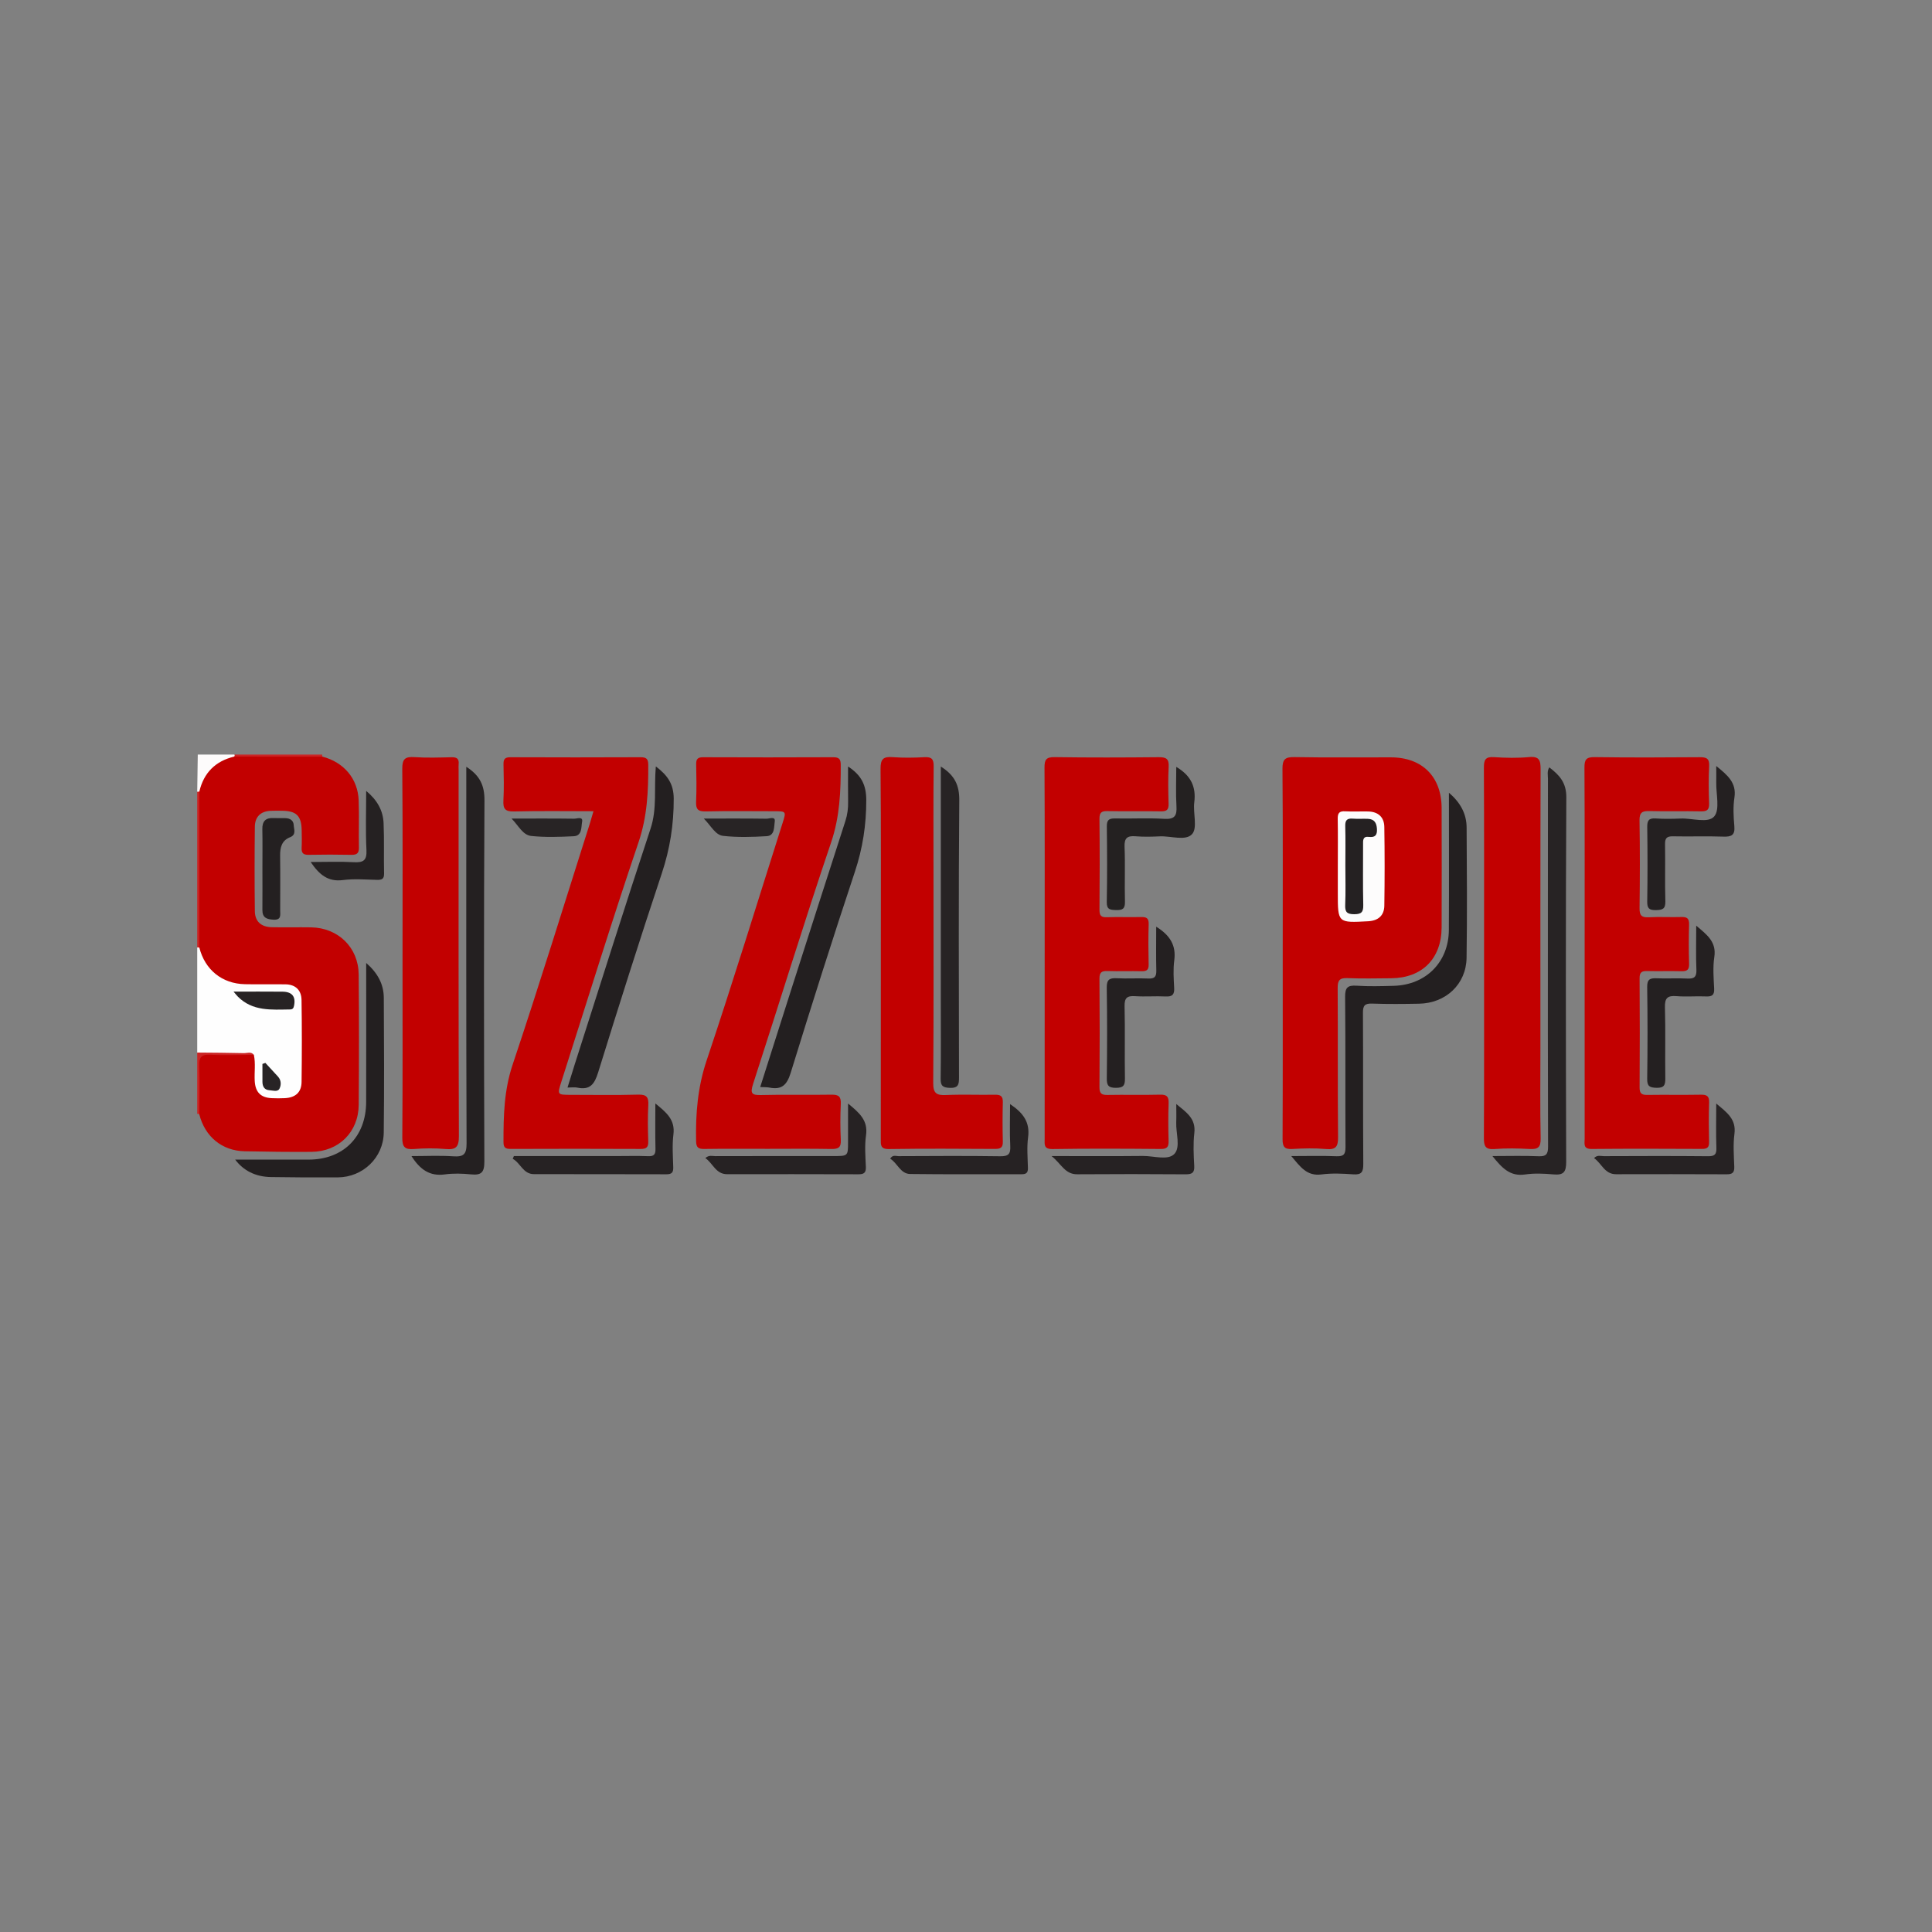 <?xml version="1.0" encoding="utf-8"?>
<!-- Generator: Adobe Illustrator 17.0.0, SVG Export Plug-In . SVG Version: 6.00 Build 0)  -->
<!DOCTYPE svg PUBLIC "-//W3C//DTD SVG 1.1//EN" "http://www.w3.org/Graphics/SVG/1.1/DTD/svg11.dtd">
<svg version="1.1" id="Layer_1" xmlns="http://www.w3.org/2000/svg" xmlns:xlink="http://www.w3.org/1999/xlink" x="0px" y="0px"
	 width="200px" height="200px" viewBox="0 0 200 200" enable-background="new 0 0 200 200" xml:space="preserve">
<rect x="0" y="0" width="200" height="200" fill="#808080" stroke="none"/>
<g>
	<path fill="#FEFEFE" d="M20.417,108.96c0-3.629,0-7.258,0-10.888c0.137-0.07,0.258-0.048,0.362,0.066
		c0.153,0.171,0.246,0.379,0.352,0.579c1.013,1.907,2.567,2.911,4.76,2.881c1.134-0.015,2.268-0.028,3.402,0.01
		c1.375,0.047,2.172,0.666,2.259,2.034c0.178,2.79,0.187,5.593-0.003,8.383c-0.1,1.463-1.003,2.03-2.746,2.028
		c-1.738-0.002-2.51-0.584-2.765-2.041c-0.143-0.816,0.123-1.671-0.259-2.454c-0.55-0.509-1.223-0.202-1.835-0.279
		C22.772,109.131,21.546,109.593,20.417,108.96z"/>
	<path fill="#FDFBFB" d="M20.417,81.967c0.019-1.285,0.037-2.571,0.056-3.856c1.267,0,2.533,0,3.8,0
		c0.071,0.093,0.078,0.189,0.012,0.288c-1.673,0.712-2.868,1.904-3.578,3.58C20.607,82.043,20.51,82.042,20.417,81.967z"/>
	<path fill="#CB2222" d="M20.417,81.967c0.072-0.007,0.144-0.014,0.216-0.021c0.428,0.417,0.373,0.965,0.374,1.482
		c0.013,4.395,0.013,8.789,0,13.184c-0.001,0.517,0.054,1.065-0.374,1.482c-0.072-0.007-0.144-0.014-0.216-0.022
		C20.417,92.704,20.417,87.335,20.417,81.967z"/>
	<path fill="#CB2323" d="M20.417,108.96c1.607,0.016,3.215,0.02,4.822,0.06c0.345,0.009,0.747-0.191,1.04,0.174
		c-0.888,0.606-1.894,0.312-2.845,0.334c-2.663,0.059-2.38-0.238-2.453,2.423c-0.031,1.132,0.344,2.325-0.353,3.393l-0.101-0.042
		l-0.109,0.01C20.417,113.194,20.417,111.077,20.417,108.96z"/>
	<path fill="#CB2424" d="M24.243,78.322c0.056-0.064,0.066-0.134,0.03-0.211c3.024,0,6.049,0,9.073,0
		c0.008,0.072,0.016,0.143,0.024,0.215c-0.343,0.373-0.806,0.367-1.252,0.371c-2.208,0.02-4.417,0.021-6.625,0
		C25.048,78.692,24.584,78.698,24.243,78.322z"/>
	<path fill="#C20000" d="M24.243,78.322c3.042,0.001,6.084,0.002,9.127,0.003c2.218,0.575,3.673,2.277,3.759,4.527
		c0.062,1.623-0.008,3.251,0.027,4.876c0.013,0.612-0.221,0.776-0.796,0.764c-1.474-0.031-2.949-0.03-4.423-0.001
		c-0.552,0.011-0.738-0.196-0.712-0.727c0.03-0.603,0.015-1.209,0.005-1.814c-0.023-1.471-0.532-1.992-1.966-2.019
		c-0.416-0.008-0.832-0.012-1.247,0.005c-1.05,0.043-1.625,0.634-1.636,1.648c-0.033,2.91-0.034,5.822,0,8.732
		c0.013,1.07,0.639,1.64,1.746,1.668c1.36,0.034,2.722-0.008,4.082,0.015c2.798,0.049,4.896,2.083,4.922,4.873
		c0.042,4.498,0.037,8.997,0.003,13.496c-0.021,2.823-2.074,4.85-4.892,4.871c-2.306,0.017-4.612-0.012-6.917-0.06
		c-2.35-0.049-4.117-1.516-4.698-3.837c0.005-1.662,0.052-3.326-0.001-4.986c-0.028-0.858,0.177-1.216,1.119-1.169
		c1.508,0.076,3.022,0.01,4.534,0.005c0.194,0.896,0.039,1.803,0.089,2.703c0.063,1.16,0.611,1.73,1.754,1.786
		c0.452,0.022,0.907,0.022,1.359,0c1.102-0.055,1.723-0.597,1.737-1.677c0.036-2.831,0.04-5.662-0.004-8.493
		c-0.016-1.01-0.622-1.6-1.668-1.613c-1.396-0.018-2.794,0.015-4.19-0.014c-2.365-0.048-4.143-1.491-4.721-3.792
		c0-5.383,0-10.765,0-16.148C21.091,79.996,22.298,78.79,24.243,78.322z"/>
	<path fill="#C20000" d="M132.787,98.652c0-6.349,0.026-12.698-0.026-19.046c-0.009-1.031,0.293-1.249,1.268-1.231
		c3.324,0.062,6.651,0.017,9.976,0.026c3.226,0.009,5.222,2.004,5.232,5.243c0.013,4.119,0.014,8.238,0,12.357
		c-0.011,3.232-2.011,5.24-5.221,5.268c-1.512,0.013-3.025,0.047-4.534-0.014c-0.804-0.033-1.011,0.232-1.006,1.016
		c0.033,5.139-0.009,10.279,0.04,15.418c0.009,0.97-0.188,1.35-1.229,1.259c-1.163-0.102-2.344-0.073-3.511-0.006
		c-0.81,0.047-1.007-0.237-1.004-1.018C132.8,111.501,132.787,105.077,132.787,98.652z"/>
	<path fill="#C20000" d="M164.042,98.622c0-6.385,0.015-12.769-0.019-19.154c-0.004-0.826,0.175-1.103,1.052-1.09
		c3.626,0.051,7.253,0.037,10.88,0.008c0.705-0.006,1.018,0.135,0.977,0.926c-0.067,1.281-0.05,2.569-0.005,3.852
		c0.023,0.653-0.201,0.84-0.839,0.826c-1.775-0.038-3.552,0.02-5.326-0.029c-0.751-0.021-1.054,0.137-1.039,0.975
		c0.051,3.021,0.042,6.045,0.004,9.066c-0.009,0.735,0.183,0.998,0.947,0.954c1.13-0.065,2.267,0.01,3.399-0.027
		c0.591-0.02,0.796,0.173,0.78,0.773c-0.037,1.359-0.039,2.721,0.002,4.079c0.019,0.618-0.22,0.776-0.792,0.76
		c-1.17-0.032-2.343,0.01-3.513-0.018c-0.54-0.013-0.824,0.078-0.819,0.727c0.026,3.778,0.024,7.556,0.001,11.334
		c-0.004,0.612,0.219,0.771,0.793,0.762c1.851-0.027,3.703,0.011,5.553-0.022c0.623-0.011,0.873,0.152,0.85,0.82
		c-0.047,1.358-0.034,2.72-0.005,4.079c0.012,0.544-0.18,0.713-0.717,0.711c-3.816-0.018-7.632-0.03-11.447,0.006
		c-0.898,0.008-0.715-0.554-0.715-1.051C164.041,111.467,164.042,105.044,164.042,98.622z"/>
	<path fill="#C20000" d="M108.145,98.617c0-6.384,0.015-12.768-0.018-19.151c-0.004-0.821,0.167-1.101,1.049-1.088
		c3.588,0.054,7.177,0.042,10.765,0.007c0.753-0.007,1.085,0.142,1.039,0.98c-0.07,1.28-0.043,2.568-0.008,3.852
		c0.016,0.589-0.176,0.784-0.773,0.773c-1.85-0.033-3.702,0.014-5.552-0.026c-0.637-0.014-0.837,0.164-0.83,0.816
		c0.032,3.135,0.029,6.27,0.001,9.405c-0.005,0.594,0.163,0.788,0.762,0.767c1.169-0.042,2.342,0.008,3.512-0.02
		c0.538-0.013,0.839,0.071,0.819,0.725c-0.043,1.396-0.034,2.795-0.003,4.192c0.013,0.564-0.213,0.705-0.733,0.692
		c-1.17-0.029-2.343,0.021-3.512-0.02c-0.612-0.021-0.852,0.128-0.846,0.798c0.03,3.739,0.03,7.479,0,11.219
		c-0.005,0.658,0.212,0.824,0.836,0.811c1.812-0.036,3.627,0.02,5.439-0.028c0.714-0.019,0.91,0.219,0.884,0.905
		c-0.049,1.282-0.038,2.569-0.004,3.852c0.016,0.598-0.102,0.87-0.796,0.863c-3.739-0.033-7.48-0.05-11.218,0.008
		c-0.947,0.015-0.814-0.505-0.814-1.068C108.145,111.46,108.145,105.038,108.145,98.617z"/>
	<path fill="#C20000" d="M79.485,118.926c-2.192,0-4.383-0.02-6.574,0.013c-0.622,0.009-0.839-0.146-0.852-0.81
		c-0.057-2.84,0.163-5.584,1.089-8.345c2.737-8.159,5.261-16.39,7.867-24.593c0.385-1.212,0.384-1.213-0.937-1.213
		c-2.343,0-4.686-0.036-7.028,0.019c-0.816,0.019-1.026-0.248-0.99-1.022c0.06-1.282,0.033-2.569,0.008-3.853
		c-0.01-0.523,0.143-0.734,0.703-0.732c4.496,0.018,8.993,0.019,13.489-0.001c0.602-0.003,0.774,0.206,0.774,0.788
		c0.003,2.716-0.091,5.354-0.995,8.02c-2.811,8.293-5.368,16.672-8.076,25.001c-0.33,1.014-0.135,1.186,0.862,1.16
		c2.417-0.064,4.836,0.006,7.254-0.037c0.743-0.013,0.996,0.198,0.96,0.955c-0.059,1.244-0.061,2.495,0,3.739
		c0.039,0.783-0.269,0.939-0.981,0.926C83.868,118.9,81.676,118.926,79.485,118.926z"/>
	<path fill="#C20000" d="M61.436,83.977c-2.801,0-5.515-0.044-8.226,0.024c-0.934,0.023-1.144-0.288-1.097-1.146
		c0.068-1.244,0.037-2.495,0.009-3.741c-0.012-0.531,0.153-0.727,0.708-0.724c4.499,0.018,8.997,0.019,13.496-0.001
		c0.593-0.003,0.778,0.186,0.781,0.779c0.014,2.719-0.102,5.357-1.006,8.021c-2.789,8.225-5.346,16.529-7.993,24.803
		c-0.43,1.345-0.429,1.345,1.038,1.346c2.306,0,4.613,0.043,6.917-0.022c0.886-0.025,1.094,0.271,1.049,1.096
		c-0.068,1.244-0.043,2.495-0.006,3.741c0.017,0.587-0.166,0.787-0.768,0.784c-4.499-0.021-8.997-0.019-13.496-0.002
		c-0.532,0.002-0.721-0.15-0.721-0.701c-0.004-2.715,0.054-5.365,0.948-8.03c2.784-8.307,5.36-16.684,8.016-25.035
		C61.196,84.814,61.295,84.454,61.436,83.977z"/>
	<path fill="#C20000" d="M91.184,98.633c0-6.347,0.03-12.693-0.029-19.04c-0.01-1.054,0.311-1.284,1.27-1.213
		c1.089,0.081,2.192,0.063,3.284,0.004c0.752-0.041,0.952,0.212,0.943,0.955c-0.039,3.551-0.017,7.102-0.017,10.653
		c0,7.367,0.027,14.733-0.029,22.1c-0.008,1.089,0.335,1.308,1.321,1.265c1.697-0.074,3.399-0.001,5.099-0.031
		c0.588-0.01,0.801,0.18,0.786,0.777c-0.034,1.359-0.035,2.72,0,4.079c0.016,0.615-0.234,0.756-0.802,0.753
		c-3.664-0.02-7.329-0.043-10.993,0.013c-0.911,0.014-0.837-0.459-0.837-1.05c0.006-6.233,0.004-12.467,0.004-18.7
		C91.184,99.01,91.184,98.822,91.184,98.633z"/>
	<path fill="#C20000" d="M153.63,98.636c0-6.386,0.014-12.772-0.018-19.158c-0.004-0.813,0.15-1.158,1.045-1.099
		c1.204,0.08,2.425,0.106,3.624-0.006c1.085-0.101,1.204,0.352,1.201,1.279c-0.031,9.598-0.019,19.195-0.019,28.793
		c0,3.136-0.042,6.273,0.025,9.408c0.02,0.949-0.308,1.135-1.153,1.089c-1.206-0.065-2.423-0.086-3.625,0.005
		c-0.956,0.073-1.101-0.311-1.097-1.155C153.645,111.408,153.63,105.022,153.63,98.636z"/>
	<path fill="#C20000" d="M41.67,98.635c0-6.345,0.027-12.689-0.027-19.034c-0.009-1.032,0.29-1.289,1.265-1.223
		c1.278,0.086,2.567,0.041,3.85,0.012c0.537-0.012,0.778,0.165,0.72,0.712c-0.02,0.187-0.003,0.377-0.003,0.566
		c0,12.651-0.017,25.303,0.029,37.954c0.004,1.134-0.319,1.418-1.381,1.325c-1.087-0.096-2.194-0.086-3.282-0.001
		c-0.934,0.073-1.202-0.208-1.195-1.164c0.045-6.118,0.023-12.236,0.023-18.354C41.67,99.164,41.67,98.9,41.67,98.635z"/>
	<path fill="#231F20" d="M149.992,82.063c1.185,1.01,1.823,2.176,1.832,3.602c0.029,4.495,0.062,8.992-0.005,13.486
		c-0.041,2.736-2.147,4.701-4.915,4.752c-1.624,0.03-3.25,0.046-4.873-0.011c-0.759-0.027-0.943,0.221-0.939,0.953
		c0.03,5.213-0.003,10.427,0.035,15.64c0.006,0.822-0.161,1.146-1.042,1.082c-1.09-0.079-2.205-0.132-3.282,0.01
		c-1.521,0.2-2.192-0.787-3.13-1.901c1.699,0,3.194-0.043,4.685,0.018c0.763,0.031,0.932-0.231,0.928-0.954
		c-0.029-5.176,0.011-10.352-0.04-15.527c-0.009-0.951,0.233-1.237,1.181-1.174c1.279,0.085,2.568,0.048,3.852,0.013
		c3.337-0.092,5.689-2.459,5.706-5.779C150.01,91.59,149.992,86.907,149.992,82.063z"/>
	<path fill="#272324" d="M154.494,119.675c1.751,0,3.261-0.046,4.767,0.019c0.805,0.035,0.997-0.222,0.994-1.007
		c-0.029-7.783-0.018-15.567-0.018-23.35c0-4.912-0.003-9.824,0.006-14.735c0.001-0.362-0.112-0.746,0.139-1.165
		c1.051,0.798,1.771,1.581,1.763,3.1c-0.069,12.581-0.053,25.163-0.014,37.745c0.003,1.054-0.279,1.385-1.312,1.292
		c-0.974-0.088-1.98-0.134-2.942,0.007C156.306,121.811,155.478,120.892,154.494,119.675z"/>
	<path fill="#242021" d="M48.27,79.377c1.408,0.901,1.891,1.93,1.882,3.474c-0.071,12.463-0.057,24.927-0.011,37.391
		c0.004,1.132-0.317,1.437-1.381,1.329c-0.897-0.091-1.825-0.119-2.714,0.003c-1.566,0.215-2.565-0.507-3.451-1.896
		c1.508,0,2.922-0.072,4.324,0.023c1.064,0.072,1.384-0.198,1.38-1.331c-0.047-12.501-0.029-25.003-0.029-37.504
		C48.27,80.421,48.27,79.977,48.27,79.377z"/>
	<path fill="#231F20" d="M87.792,79.35c1.389,0.9,1.882,1.929,1.884,3.473c0.004,2.564-0.369,4.986-1.179,7.423
		c-2.298,6.911-4.498,13.855-6.645,20.814c-0.381,1.234-0.907,1.778-2.178,1.529c-0.284-0.056-0.583-0.037-0.977-0.059
		c1.096-3.445,2.165-6.819,3.244-10.191c1.852-5.786,3.706-11.572,5.574-17.353c0.213-0.658,0.295-1.315,0.282-2.001
		C87.777,81.821,87.792,80.657,87.792,79.35z"/>
	<path fill="#231F20" d="M67.892,79.341c1.193,0.908,1.845,1.791,1.851,3.33c0.011,2.681-0.389,5.212-1.238,7.756
		c-2.28,6.838-4.451,13.714-6.588,20.598c-0.369,1.189-0.83,1.846-2.149,1.566c-0.287-0.061-0.597-0.009-1.018-0.009
		c0.273-0.877,0.51-1.663,0.761-2.444c2.601-8.124,5.16-16.261,7.837-24.36C68.04,83.686,67.688,81.592,67.892,79.341z"/>
	<path fill="#272324" d="M97.394,79.353c1.461,0.914,1.923,1.963,1.91,3.506c-0.079,9.559-0.045,19.119-0.028,28.679
		c0.001,0.708-0.056,1.108-0.947,1.078c-0.743-0.025-0.963-0.22-0.952-0.962c0.04-2.72,0.016-5.441,0.016-8.161
		c0-7.595,0-15.19,0-22.785C97.394,80.306,97.394,79.903,97.394,79.353z"/>
	<path fill="#231F20" d="M24.347,120.043c2.487,0,5.041,0,7.595,0c3.589-0.001,5.953-2.353,5.962-5.966
		c0.012-4.743,0.003-9.486,0.003-14.393c1.18,1.032,1.816,2.187,1.824,3.609c0.026,4.648,0.051,9.296-0.005,13.943
		c-0.031,2.605-2.162,4.629-4.759,4.647c-2.305,0.016-4.61-0.001-6.915-0.034C26.442,121.826,25.192,121.173,24.347,120.043z"/>
	<path fill="#262223" d="M53.196,119.675c3.537,0,7.074,0,10.612,0c1.096,0,2.192-0.031,3.286,0.012
		c0.6,0.024,0.776-0.176,0.761-0.769c-0.038-1.498-0.013-2.998-0.013-4.687c1.138,0.925,2.064,1.673,1.871,3.21
		c-0.14,1.116-0.049,2.264-0.018,3.396c0.015,0.532-0.153,0.726-0.704,0.724c-4.571-0.017-9.142-0.004-13.713-0.014
		c-1.13-0.002-1.388-1.154-2.199-1.587C53.118,119.866,53.157,119.771,53.196,119.675z"/>
	<path fill="#262223" d="M87.79,114.238c1.186,0.969,2.082,1.751,1.861,3.286c-0.154,1.071-0.062,2.184-0.017,3.276
		c0.026,0.613-0.208,0.764-0.779,0.761c-4.525-0.017-9.05-0.012-13.575-0.008c-1.192,0.001-1.47-1.126-2.263-1.667
		c0.373-0.346,0.726-0.202,1.04-0.203c4.073-0.012,8.145-0.008,12.218-0.008c1.514,0,1.514,0,1.514-1.46
		C87.79,116.975,87.79,115.735,87.79,114.238z"/>
	<path fill="#242121" d="M121.767,79.387c1.522,0.901,2.067,2.068,1.864,3.67c-0.141,1.112,0.353,2.625-0.217,3.279
		c-0.656,0.753-2.196,0.19-3.35,0.243c-0.83,0.039-1.667,0.061-2.493-0.007c-0.863-0.071-1.196,0.161-1.157,1.104
		c0.079,1.886-0.01,3.779,0.041,5.668c0.02,0.739-0.257,0.886-0.921,0.864c-0.602-0.02-0.976-0.033-0.961-0.829
		c0.05-2.607,0.037-5.216,0.006-7.823c-0.008-0.649,0.202-0.845,0.841-0.831c1.7,0.038,3.406-0.064,5.1,0.041
		c1.097,0.068,1.327-0.334,1.266-1.325C121.707,82.128,121.767,80.806,121.767,79.387z"/>
	<path fill="#242021" d="M177.666,79.298c1.188,0.962,2.117,1.733,1.88,3.278c-0.148,0.959-0.095,1.964-0.008,2.938
		c0.085,0.941-0.294,1.123-1.144,1.092c-1.734-0.062-3.472,0.008-5.207-0.031c-0.651-0.015-0.835,0.201-0.823,0.838
		c0.037,1.962-0.026,3.926,0.033,5.886c0.024,0.804-0.303,0.903-0.987,0.915c-0.699,0.012-0.9-0.19-0.889-0.889
		c0.04-2.566,0.037-5.133,0.001-7.698c-0.01-0.678,0.154-0.952,0.876-0.901c0.864,0.061,1.736,0.041,2.603,0.008
		c1.194-0.045,2.828,0.52,3.457-0.223c0.603-0.712,0.184-2.294,0.208-3.493C177.674,80.508,177.666,80,177.666,79.298z"/>
	<path fill="#242021" d="M119.69,95.932c1.447,0.895,2.076,1.946,1.869,3.491c-0.124,0.927-0.062,1.886-0.01,2.826
		c0.038,0.681-0.164,0.943-0.877,0.906c-1.054-0.055-2.116,0.04-3.168-0.031c-0.836-0.056-1.109,0.185-1.088,1.056
		c0.06,2.489-0.005,4.981,0.037,7.471c0.013,0.731-0.181,0.961-0.935,0.961c-0.756,0-0.951-0.231-0.942-0.964
		c0.037-3.132,0.046-6.265-0.005-9.396c-0.013-0.83,0.268-1.024,1.031-0.984c1.091,0.058,2.19-0.022,3.282,0.029
		c0.666,0.031,0.833-0.22,0.817-0.844C119.664,98.995,119.69,97.535,119.69,95.932z"/>
	<path fill="#242021" d="M175.593,95.825c1.133,0.959,2.111,1.682,1.872,3.246c-0.163,1.069-0.069,2.184-0.017,3.275
		c0.032,0.666-0.22,0.832-0.839,0.805c-1.016-0.044-2.041,0.052-3.052-0.03c-0.921-0.075-1.232,0.182-1.203,1.152
		c0.072,2.449,0.001,4.902,0.038,7.353c0.011,0.699-0.124,1.004-0.913,0.983c-0.701-0.019-0.973-0.151-0.962-0.926
		c0.045-3.167,0.047-6.335-0.001-9.502c-0.012-0.796,0.286-0.94,0.978-0.909c1.054,0.047,2.113-0.029,3.166,0.027
		c0.718,0.038,0.984-0.155,0.95-0.923C175.547,98.926,175.593,97.471,175.593,95.825z"/>
	<path fill="#262223" d="M177.664,114.24c1.129,0.935,2.084,1.627,1.884,3.144c-0.146,1.115-0.057,2.265-0.017,3.398
		c0.021,0.602-0.196,0.783-0.782,0.78c-3.818-0.019-7.636-0.013-11.454-0.007c-1.194,0.002-1.49-1.123-2.28-1.669
		c0.341-0.358,0.698-0.201,1.008-0.202c3.591-0.013,7.183-0.028,10.773,0.008c0.7,0.007,0.91-0.176,0.883-0.881
		C177.626,117.357,177.664,115.9,177.664,114.24z"/>
	<path fill="#262223" d="M108.855,119.675c3.39,0,6.428,0.021,9.466-0.011c1.116-0.012,2.585,0.496,3.254-0.216
		c0.659-0.701,0.141-2.155,0.188-3.277c0.023-0.561,0.004-1.124,0.004-1.883c1.06,0.871,2.046,1.503,1.869,3.012
		c-0.13,1.116-0.071,2.262-0.009,3.389c0.04,0.727-0.238,0.88-0.905,0.875c-3.732-0.027-7.465-0.032-11.197-0.003
		C110.24,121.573,109.883,120.496,108.855,119.675z"/>
	<path fill="#262223" d="M104.562,114.297c1.341,0.889,2.077,1.861,1.867,3.43c-0.139,1.038-0.046,2.11-0.018,3.165
		c0.013,0.486-0.15,0.666-0.642,0.664c-3.848-0.012-7.696,0.025-11.544-0.025c-1.022-0.013-1.317-1.131-2.073-1.584
		c0.261-0.438,0.596-0.262,0.858-0.263c3.508-0.014,7.018-0.041,10.525,0.012c0.866,0.013,1.089-0.236,1.046-1.072
		C104.51,117.235,104.562,115.838,104.562,114.297z"/>
	<path fill="#252122" d="M32.159,89.234c1.597,0,3.03-0.059,4.455,0.02c0.984,0.054,1.377-0.164,1.321-1.259
		c-0.101-1.984-0.029-3.977-0.029-6.121c1.129,0.932,1.745,2.015,1.803,3.332c0.077,1.735,0.009,3.477,0.05,5.214
		c0.014,0.597-0.254,0.673-0.746,0.662c-1.171-0.025-2.359-0.129-3.511,0.022C33.95,91.308,33.045,90.537,32.159,89.234z"/>
	<path fill="#242021" d="M27.166,89.902c0-1.355,0.019-2.711-0.008-4.065c-0.016-0.814,0.33-1.189,1.145-1.151
		c0.413,0.02,0.828-0.001,1.242,0.009c0.47,0.011,0.837,0.228,0.859,0.713c0.02,0.438,0.296,0.995-0.372,1.26
		c-0.882,0.349-1.045,1.072-1.034,1.93c0.026,1.882,0.008,3.764,0.007,5.646c0,0.476,0.137,0.999-0.68,0.961
		c-0.706-0.033-1.17-0.195-1.162-1.012C27.177,92.763,27.166,91.332,27.166,89.902z"/>
	<path fill="#282425" d="M52.957,84.736c2.346,0,4.414-0.014,6.481,0.016c0.29,0.004,0.936-0.273,0.821,0.327
		c-0.102,0.535,0.019,1.446-0.867,1.488c-1.464,0.07-2.946,0.126-4.397-0.028C54.126,86.447,53.709,85.515,52.957,84.736z"/>
	<path fill="#282425" d="M72.858,84.736c2.362,0,4.424-0.015,6.486,0.017c0.297,0.005,0.946-0.287,0.857,0.292
		c-0.083,0.537,0.023,1.465-0.834,1.516c-1.5,0.089-3.024,0.136-4.511-0.032C74.049,86.437,73.63,85.517,72.858,84.736z"/>
	<path fill="#272324" d="M24.177,102.652c1.819,0,3.441-0.013,5.061,0.005c1.003,0.011,1.387,0.506,1.207,1.431
		c-0.051,0.263-0.133,0.407-0.415,0.41c-1.923,0.023-3.886,0.212-5.418-1.34C24.491,103.035,24.386,102.896,24.177,102.652z"/>
	<path fill="#282425" d="M27.472,110.031c0.433,0.471,0.866,0.943,1.301,1.413c0.355,0.384,0.346,0.891,0.155,1.261
		c-0.185,0.358-0.689,0.177-1.049,0.154c-0.501-0.033-0.706-0.379-0.711-0.852c-0.006-0.623-0.001-1.245-0.001-1.868
		C27.269,110.103,27.371,110.067,27.472,110.031z"/>
	<path fill="#FDFCFC" d="M138.491,89.635c0.001-1.624,0.02-3.248-0.01-4.871c-0.011-0.578,0.154-0.813,0.762-0.777
		c0.79,0.047,1.586-0.001,2.378,0.016c1.035,0.022,1.667,0.574,1.683,1.596c0.043,2.718,0.042,5.437,0.001,8.156
		c-0.015,1.02-0.63,1.555-1.669,1.613c-3.146,0.174-3.146,0.181-3.146-2.901C138.49,91.523,138.49,90.579,138.491,89.635z"/>
	<path fill="#252122" d="M139.272,89.591c0-1.36,0.026-2.72-0.012-4.079c-0.016-0.598,0.184-0.815,0.776-0.767
		c0.525,0.043,1.058-0.005,1.585,0.021c0.649,0.033,0.883,0.414,0.92,1.048c0.038,0.66-0.207,0.895-0.84,0.82
		c-0.653-0.077-0.596,0.384-0.596,0.808c0.004,2.077-0.03,4.155,0.019,6.232c0.018,0.738-0.181,0.965-0.935,0.966
		c-0.761,0.001-0.965-0.237-0.934-0.971C139.312,92.312,139.272,90.95,139.272,89.591z"/>
</g>
</svg>
